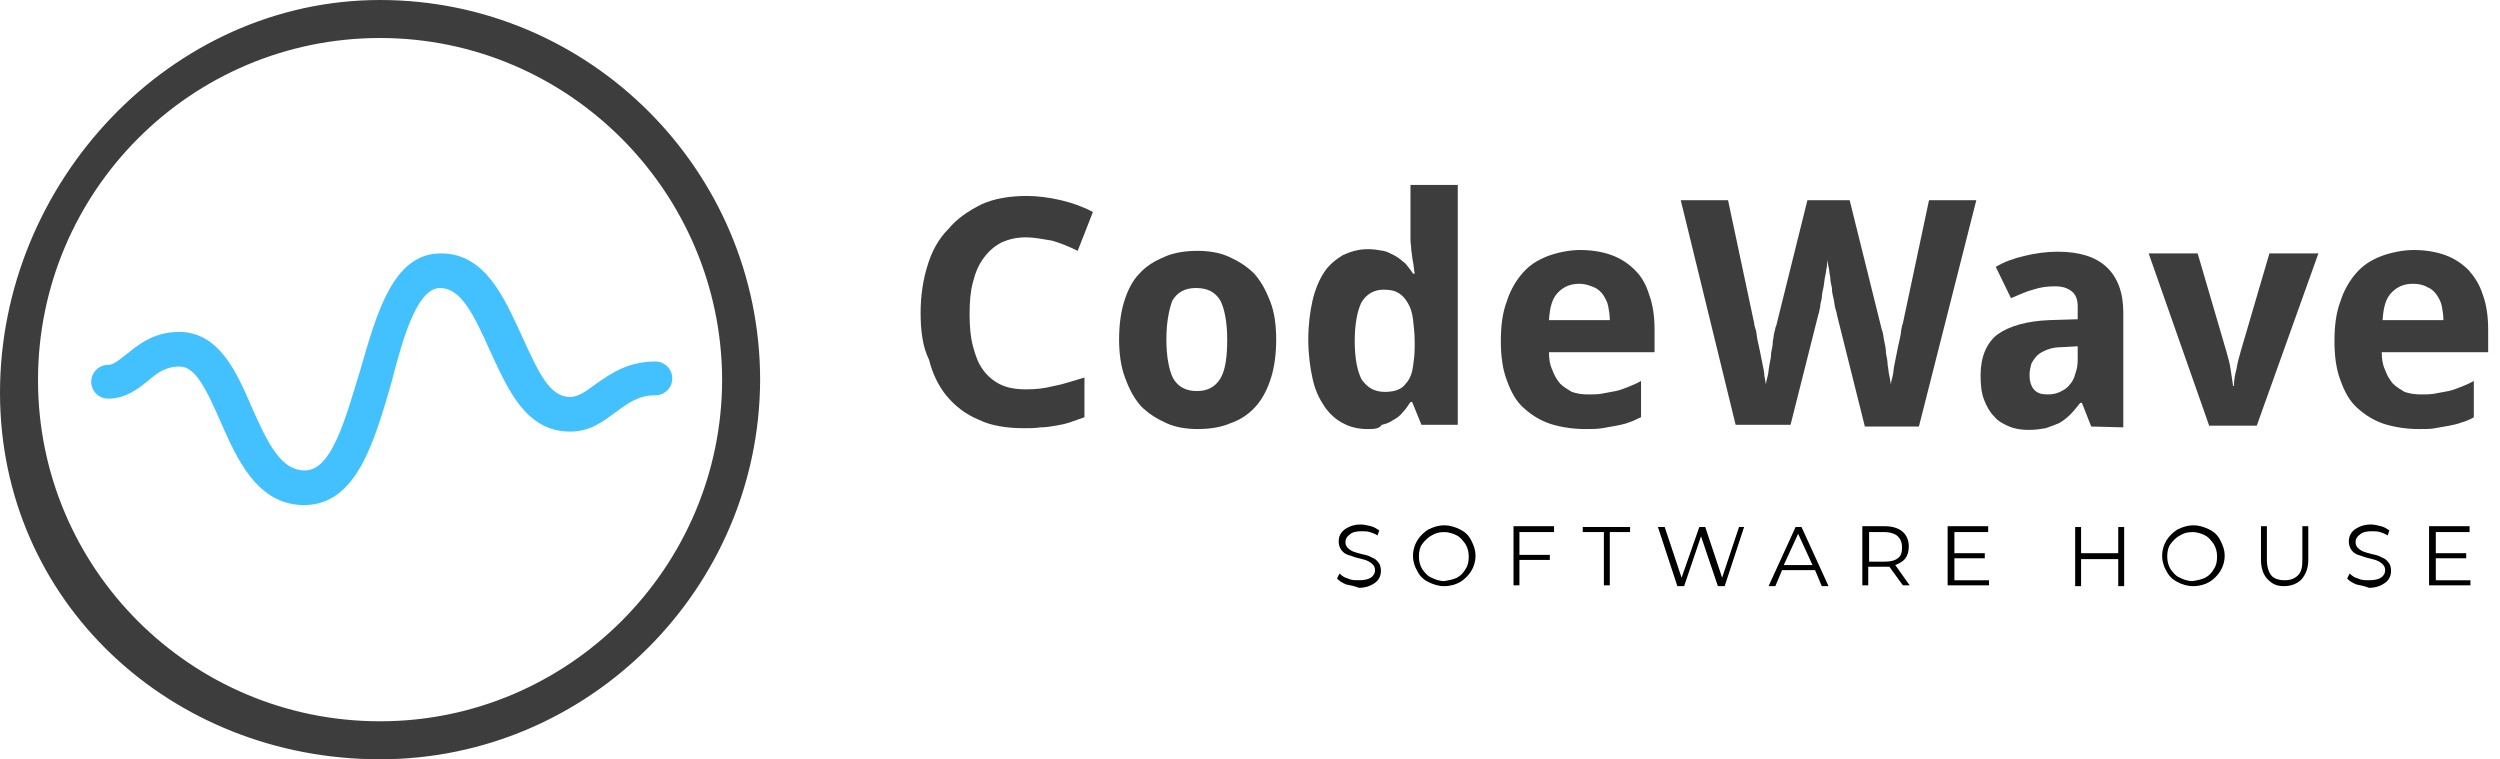 <?xml version="1.0" encoding="utf-8"?>
<!-- Generator: Adobe Illustrator 22.1.0, SVG Export Plug-In . SVG Version: 6.00 Build 0)  -->
<svg version="1.1" id="Warstwa_1" xmlns="http://www.w3.org/2000/svg" xmlns:xlink="http://www.w3.org/1999/xlink" x="0px" y="0px"
	 viewBox="0 0 296 89.9" style="enable-background:new 0 0 296 89.9;" xml:space="preserve">
<style type="text/css">
	.st0{fill:#3D3D3D;}
	.st1{fill:#43C1FF;}
</style>
<g>
	<path class="st0" d="M45,89.9c-24.8,0-45-18.7-45-43.4C0,21.6,20.2,0,45,0s45,20.2,45,45C89.9,69.7,69.7,89.9,45,89.9 M45,4.5
		C22.6,4.5,4.5,22.7,4.5,45S22.6,85.4,45,85.4c22.3,0,40.5-18.2,40.5-40.5C85.4,22.7,67.3,4.5,45,4.5"/>
	<path class="st1" d="M36,59.8c-5.6,0-8-5.6-9.9-9.9c-1.7-3.9-3-6.5-4.8-6.5c-1.8,0-2.7,0.8-3.8,1.7s-2.6,2.1-4.7,2.1
		c-1.1,0-2-0.9-2-2c0-1.1,0.9-2,2-2c0.6,0,1.2-0.5,2.1-1.2c1.4-1.1,3.2-2.7,6.3-2.7c4.7,0,6.8,4.7,8.6,8.9c2,4.5,3.5,7.5,6.3,7.5
		c3.2,0,4.8-6.2,6.5-11.7c2-6.9,3.9-14,9.6-14c5.3,0,7.5,5.3,9.6,9.8c2,4.4,3.3,7.2,5.7,7.2c0.9,0,1.8-0.6,3-1.5
		c1.7-1.2,3.8-2.7,7.1-2.7c1.1,0,2,0.9,2,2c0,1.1-0.9,2-2,2c-2,0-3.2,0.9-4.7,2c-1.5,1.1-3,2.3-5.4,2.3c-5.3,0-7.4-5.1-9.5-9.6
		c-2-4.5-3.5-7.4-5.9-7.4c-2.7,0-4.4,5.9-5.7,11C44.3,52.4,42.2,59.8,36,59.8"/>
</g>
<g>
	<path class="st0" d="M121.5,28.1c-1.1,0-2,0.2-2.9,0.6c-0.8,0.4-1.5,1-2.1,1.8c-0.6,0.8-1,1.7-1.3,2.9c-0.3,1.1-0.4,2.3-0.4,3.8
		c0,1.4,0.1,2.7,0.4,3.8c0.3,1.1,0.6,2,1.2,2.8c0.5,0.7,1.2,1.3,2,1.7c0.8,0.4,1.8,0.6,3.1,0.6c1.1,0,2.1-0.1,3.3-0.4
		c1.1-0.2,2.2-0.6,3.6-1v4.7c-0.6,0.2-1.1,0.4-1.7,0.6c-0.6,0.2-1.1,0.3-1.7,0.4c-0.6,0.1-1.2,0.2-1.8,0.2c-0.6,0.1-1.3,0.1-2,0.1
		c-2,0-3.9-0.3-5.3-1c-1.5-0.6-2.8-1.6-3.8-2.8c-1-1.2-1.7-2.7-2.1-4.3C109.2,41,109,39,109,37s0.3-3.9,0.8-5.5
		c0.5-1.7,1.3-3.2,2.5-4.4c1-1.2,2.3-2.1,3.9-2.9c1.5-0.7,3.4-1,5.4-1c1.3,0,2.7,0.2,4,0.5c1.3,0.3,2.7,0.8,3.8,1.4l-1.8,4.6
		c-1-0.5-2-0.9-3-1.2C123.4,28.3,122.4,28.1,121.5,28.1"/>
	<path class="st0" d="M151.1,40.2c0,1.7-0.2,3.2-0.6,4.5c-0.4,1.3-1,2.5-1.8,3.4c-0.8,0.9-1.8,1.6-3,2c-1.1,0.5-2.5,0.7-3.9,0.7
		c-1.3,0-2.6-0.2-3.7-0.7c-1.1-0.5-2.1-1.1-3-2c-0.8-0.9-1.4-2-1.9-3.4c-0.5-1.3-0.7-2.9-0.7-4.5c0-1.7,0.2-3.2,0.6-4.5
		c0.4-1.3,1-2.5,1.8-3.3c0.8-0.9,1.8-1.5,3-2c1.1-0.5,2.5-0.7,3.9-0.7c1.3,0,2.6,0.2,3.7,0.7c1.1,0.5,2.1,1.1,3,2
		c0.8,0.9,1.4,2,1.9,3.3C150.9,37,151.1,38.5,151.1,40.2 M138.1,40.2c0,2,0.3,3.6,0.8,4.6c0.6,1,1.5,1.5,2.8,1.5
		c1.3,0,2.2-0.5,2.8-1.5c0.6-1,0.8-2.6,0.8-4.6c0-2-0.3-3.6-0.8-4.6c-0.6-1-1.5-1.5-2.9-1.5c-1.3,0-2.2,0.5-2.8,1.5
		C138.4,36.7,138.1,38.2,138.1,40.2"/>
	<path class="st0" d="M161.9,50.8c-1,0-2-0.2-2.9-0.7c-0.8-0.4-1.6-1.1-2.2-2c-0.6-0.9-1.1-1.9-1.4-3.3s-0.5-2.9-0.5-4.6
		s0.2-3.3,0.5-4.6s0.8-2.5,1.4-3.4c0.6-0.9,1.4-1.5,2.2-2c0.9-0.4,1.8-0.7,3-0.7c0.6,0,1.2,0.1,1.8,0.2c0.5,0.1,1,0.4,1.4,0.6
		c0.4,0.2,0.8,0.6,1.2,0.9c0.3,0.4,0.6,0.7,0.9,1.2h0.2c-0.1-0.5-0.1-0.9-0.2-1.4c-0.1-0.4-0.1-0.8-0.2-1.3c0-0.5-0.1-0.9-0.1-1.3
		v-6.5h5.6v28.4h-4.3l-1.1-2.7h-0.2c-0.3,0.4-0.5,0.8-0.9,1.2c-0.3,0.4-0.7,0.7-1.1,0.9c-0.4,0.3-0.9,0.5-1.4,0.6
		C163.3,50.8,162.6,50.8,161.9,50.8 M164,46.4c0.6,0,1.2-0.1,1.6-0.3c0.5-0.2,0.8-0.6,1.1-1s0.5-1,0.6-1.7s0.2-1.4,0.2-2.3v-0.6
		c0-1-0.1-1.8-0.2-2.7c-0.1-0.8-0.3-1.4-0.6-1.9s-0.6-0.9-1.1-1.2c-0.5-0.3-1-0.4-1.8-0.4c-1.1,0-2,0.5-2.6,1.5
		c-0.5,1-0.8,2.6-0.8,4.6c0,2,0.3,3.5,0.8,4.5C161.9,45.9,162.7,46.4,164,46.4"/>
	<path class="st0" d="M187.7,50.8c-1.4,0-2.8-0.2-4.1-0.6c-1.2-0.4-2.2-1-3.2-1.9c-0.9-0.8-1.5-1.9-2-3.3c-0.5-1.3-0.7-2.9-0.7-4.6
		c0-1.8,0.2-3.4,0.7-4.7c0.4-1.3,1.1-2.5,1.9-3.4c0.8-0.9,1.7-1.5,3-2c1.1-0.4,2.5-0.7,3.8-0.7s2.6,0.2,3.7,0.6c1.1,0.4,2,1,2.8,1.8
		s1.3,1.7,1.7,3c0.4,1.1,0.6,2.5,0.6,4v2.7h-12.5c0,0.8,0.1,1.5,0.4,2.1c0.2,0.6,0.5,1.1,0.9,1.6c0.4,0.4,0.9,0.7,1.4,1
		c0.6,0.2,1.2,0.3,1.9,0.3c0.6,0,1.2,0,1.7-0.1c0.5-0.1,1.1-0.2,1.6-0.3c0.5-0.1,1-0.3,1.5-0.5c0.5-0.2,1-0.4,1.5-0.7v4.3
		c-0.5,0.2-1,0.5-1.4,0.6c-0.5,0.2-1,0.3-1.5,0.4c-0.5,0.1-1.1,0.2-1.7,0.3C189.1,50.8,188.4,50.8,187.7,50.8 M187,33.6
		c-1,0-1.8,0.3-2.5,1s-1,1.7-1.1,3.3h7.2c0-0.6-0.1-1.2-0.2-1.7c-0.1-0.5-0.4-1-0.6-1.3c-0.2-0.3-0.6-0.7-1.1-0.9
		C188,33.7,187.5,33.6,187,33.6"/>
	<path class="st0" d="M227.2,50.5h-6.4l-3.3-13.2c0-0.2-0.1-0.4-0.2-0.8c-0.1-0.3-0.1-0.7-0.2-1.1c-0.1-0.4-0.2-0.8-0.2-1.3
		c-0.1-0.4-0.2-0.9-0.2-1.3c-0.1-0.4-0.1-0.8-0.2-1.2c-0.1-0.4-0.1-0.6-0.1-0.9c0,0.2-0.1,0.5-0.1,0.9c-0.1,0.4-0.1,0.7-0.2,1.1
		c-0.1,0.4-0.1,0.8-0.2,1.3c-0.1,0.4-0.2,0.9-0.2,1.3c-0.1,0.4-0.2,0.8-0.2,1.1c-0.1,0.3-0.1,0.6-0.2,0.8L212,50.3h-6.5L199,23.7
		h5.6l3.1,14.6c0,0.2,0.1,0.5,0.2,0.8c0.1,0.4,0.1,0.8,0.2,1.2c0.1,0.5,0.2,0.9,0.3,1.4s0.2,1,0.3,1.5c0.1,0.5,0.2,0.9,0.2,1.3
		c0.1,0.4,0.1,0.7,0.2,1c0-0.3,0.1-0.6,0.2-1c0.1-0.4,0.1-0.8,0.2-1.3c0.1-0.5,0.2-0.9,0.2-1.4c0.1-0.5,0.2-0.9,0.2-1.4
		c0.1-0.4,0.1-0.8,0.2-1.1c0.1-0.3,0.1-0.6,0.2-0.7l3.7-14.9h5l3.7,14.9c0,0.1,0.1,0.4,0.2,0.7c0.1,0.3,0.1,0.7,0.2,1.1
		c0.1,0.4,0.2,0.9,0.2,1.4c0.1,0.5,0.2,1,0.2,1.4c0.1,0.5,0.1,0.9,0.2,1.3c0.1,0.4,0.1,0.7,0.2,1c0-0.3,0.1-0.6,0.2-1
		c0.1-0.4,0.1-0.9,0.2-1.3c0.1-0.5,0.2-1,0.3-1.5s0.2-1,0.3-1.4c0.1-0.5,0.2-0.9,0.2-1.2c0.1-0.4,0.1-0.6,0.2-0.8l3.1-14.6h5.6
		L227.2,50.5z"/>
	<path class="st0" d="M247.6,50.5l-1.1-2.8h-0.2c-0.4,0.5-0.8,1-1.2,1.4c-0.4,0.4-0.8,0.7-1.3,1c-0.5,0.2-1,0.4-1.6,0.6
		c-0.6,0.1-1.2,0.2-2,0.2s-1.6-0.1-2.3-0.4c-0.7-0.3-1.3-0.6-1.8-1.2c-0.5-0.5-0.9-1.2-1.2-2c-0.3-0.8-0.4-1.7-0.4-2.9
		c0-2.1,0.7-3.8,2-4.8c1.4-1,3.5-1.6,6.2-1.7l3.3-0.1v-1.5c0-0.8-0.2-1.4-0.7-1.8c-0.5-0.4-1.1-0.6-2-0.6c-0.9,0-1.7,0.1-2.6,0.4
		c-0.8,0.2-1.6,0.6-2.6,1l-1.8-3.7c1-0.6,2.1-1,3.4-1.3c1.2-0.3,2.6-0.5,3.9-0.5c2.6,0,4.5,0.6,5.8,1.8c1.3,1.2,2,3,2,5.4v13.6
		L247.6,50.5L247.6,50.5z M246,41l-1.8,0.1c-0.7,0-1.3,0.1-1.8,0.3c-0.5,0.2-0.9,0.4-1.2,0.7c-0.3,0.3-0.5,0.6-0.7,1
		c-0.1,0.4-0.2,0.8-0.2,1.3c0,0.8,0.2,1.4,0.6,1.8c0.4,0.4,0.9,0.5,1.6,0.5c0.5,0,1-0.1,1.4-0.3c0.4-0.2,0.8-0.4,1.1-0.8
		c0.3-0.3,0.6-0.8,0.7-1.3c0.2-0.5,0.3-1.1,0.3-1.7L246,41L246,41z"/>
	<path class="st0" d="M261.6,50.5L254.4,30h5.8l3.4,11.6c0.2,0.7,0.4,1.4,0.5,2.1c0.1,0.7,0.2,1.4,0.3,2h0.1c0-0.6,0.1-1.3,0.3-2
		c0.1-0.7,0.3-1.4,0.5-2.1l3.4-11.6h5.8l-7.3,20.4H261.6z"/>
	<path class="st0" d="M286.4,50.8c-1.4,0-2.8-0.2-4.1-0.6c-1.2-0.4-2.2-1-3.2-1.9c-0.9-0.8-1.5-1.9-2-3.3c-0.5-1.3-0.7-2.9-0.7-4.6
		c0-1.8,0.2-3.4,0.7-4.7c0.4-1.3,1.1-2.5,1.9-3.4s1.7-1.5,3-2c1.1-0.4,2.5-0.7,3.8-0.7c1.3,0,2.6,0.2,3.7,0.6c1.1,0.4,2,1,2.8,1.8
		c0.7,0.8,1.3,1.7,1.7,3c0.4,1.1,0.6,2.5,0.6,4v2.7h-12.6c0,0.8,0.1,1.5,0.4,2.1c0.2,0.6,0.5,1.1,0.9,1.6c0.4,0.4,0.9,0.7,1.4,1
		c0.6,0.2,1.2,0.3,1.9,0.3c0.6,0,1.2,0,1.7-0.1c0.5-0.1,1.1-0.2,1.6-0.3c0.5-0.1,1-0.3,1.5-0.5c0.5-0.2,1-0.4,1.5-0.7v4.3
		c-0.5,0.3-1,0.5-1.4,0.6c-0.5,0.2-1,0.3-1.5,0.4c-0.5,0.1-1.1,0.2-1.7,0.3C287.9,50.8,287.2,50.8,286.4,50.8 M285.7,33.6
		c-1,0-1.8,0.3-2.5,1s-1,1.7-1.1,3.3h7.2c0-0.6-0.1-1.2-0.2-1.7s-0.4-1-0.6-1.3c-0.3-0.4-0.6-0.7-1.1-0.9
		C286.9,33.7,286.3,33.6,285.7,33.6"/>
</g>
<g>
	<path d="M159.4,69.2c-0.5-0.2-0.8-0.4-1.1-0.7l0.3-0.6c0.3,0.3,0.6,0.5,1,0.6c0.4,0.2,0.8,0.2,1.3,0.2c0.6,0,1.1-0.1,1.4-0.3
		c0.3-0.2,0.5-0.5,0.5-0.9c0-0.3-0.1-0.5-0.3-0.7s-0.4-0.3-0.6-0.4c-0.2-0.1-0.6-0.2-1-0.3c-0.5-0.1-0.9-0.3-1.3-0.4
		c-0.3-0.1-0.6-0.3-0.8-0.6c-0.2-0.3-0.3-0.6-0.3-1c0-0.4,0.1-0.7,0.3-1c0.2-0.3,0.5-0.5,0.9-0.7c0.4-0.2,0.9-0.3,1.4-0.3
		c0.4,0,0.8,0.1,1.2,0.2s0.7,0.3,1,0.5l-0.2,0.6c-0.3-0.2-0.6-0.3-0.9-0.4c-0.3-0.1-0.7-0.1-1-0.1c-0.6,0-1.1,0.1-1.4,0.4
		c-0.3,0.2-0.5,0.5-0.5,0.9c0,0.3,0.1,0.5,0.3,0.7s0.4,0.3,0.6,0.4c0.3,0.1,0.6,0.2,1,0.3c0.5,0.1,0.9,0.2,1.2,0.4
		c0.3,0.1,0.6,0.3,0.8,0.6c0.2,0.2,0.3,0.6,0.3,1c0,0.4-0.1,0.7-0.3,1c-0.2,0.3-0.5,0.5-0.9,0.7c-0.4,0.2-0.9,0.3-1.4,0.3
		C160.4,69.4,159.9,69.3,159.4,69.2z"/>
	<path d="M169.1,68.9c-0.6-0.3-1-0.7-1.3-1.3c-0.3-0.5-0.5-1.1-0.5-1.8c0-0.7,0.2-1.3,0.5-1.8s0.8-1,1.3-1.3
		c0.6-0.3,1.2-0.5,1.9-0.5s1.3,0.2,1.9,0.5c0.6,0.3,1,0.7,1.3,1.3s0.5,1.1,0.5,1.8c0,0.7-0.2,1.3-0.5,1.8c-0.3,0.5-0.8,1-1.3,1.3
		s-1.2,0.5-1.9,0.5S169.7,69.2,169.1,68.9z M172.5,68.4c0.4-0.2,0.8-0.6,1-1c0.3-0.4,0.4-0.9,0.4-1.5c0-0.5-0.1-1-0.4-1.5
		c-0.3-0.4-0.6-0.8-1-1c-0.4-0.2-0.9-0.4-1.5-0.4c-0.6,0-1,0.1-1.5,0.4c-0.4,0.2-0.8,0.6-1.1,1c-0.3,0.4-0.4,0.9-0.4,1.5
		c0,0.5,0.1,1,0.4,1.5c0.3,0.4,0.6,0.8,1.1,1c0.4,0.2,0.9,0.4,1.5,0.4C171.6,68.7,172.1,68.6,172.5,68.4z"/>
	<path d="M179.9,63v2.7h3.6v0.6h-3.6v3h-0.7v-7h4.8V63H179.9z"/>
	<path d="M189.8,63h-2.4v-0.6h5.6V63h-2.4v6.3h-0.7V63z"/>
	<path d="M206.5,62.4l-2.3,7h-0.8l-2-5.9l-2,5.9h-0.8l-2.3-7h0.8l2,6l2.1-6h0.7l2,6l2-6H206.5z"/>
	<path d="M214.9,67.5H211l-0.8,1.9h-0.8l3.2-7h0.7l3.2,7h-0.8L214.9,67.5z M214.6,66.9l-1.7-3.7l-1.7,3.7H214.6z"/>
	<path d="M225.3,69.3l-1.6-2.2c-0.2,0-0.4,0-0.6,0h-1.9v2.2h-0.7v-7h2.6c0.9,0,1.6,0.2,2.1,0.6s0.8,1,0.8,1.8c0,0.5-0.1,1-0.4,1.4
		c-0.3,0.4-0.7,0.6-1.2,0.8l1.7,2.4H225.3z M224.7,66.1c0.4-0.3,0.5-0.7,0.5-1.3c0-0.6-0.2-1-0.5-1.3s-0.9-0.5-1.6-0.5h-1.8v3.5h1.8
		C223.8,66.5,224.3,66.4,224.7,66.1z"/>
	<path d="M235.5,68.7v0.6h-4.9v-7h4.8V63h-4v2.5h3.6v0.6h-3.6v2.6H235.5z"/>
	<path d="M251.5,62.4v7h-0.7v-3.2h-4.4v3.2h-0.7v-7h0.7v3.1h4.4v-3.1H251.5z"/>
	<path d="M257.8,68.9c-0.6-0.3-1-0.7-1.3-1.3c-0.3-0.5-0.5-1.1-0.5-1.8c0-0.7,0.2-1.3,0.5-1.8s0.8-1,1.3-1.3
		c0.6-0.3,1.2-0.5,1.9-0.5s1.3,0.2,1.9,0.5c0.6,0.3,1,0.7,1.3,1.3s0.5,1.1,0.5,1.8c0,0.7-0.2,1.3-0.5,1.8c-0.3,0.5-0.8,1-1.3,1.3
		s-1.2,0.5-1.9,0.5S258.3,69.2,257.8,68.9z M261.1,68.4c0.4-0.2,0.8-0.6,1-1c0.3-0.4,0.4-0.9,0.4-1.5c0-0.5-0.1-1-0.4-1.5
		c-0.3-0.4-0.6-0.8-1-1c-0.4-0.2-0.9-0.4-1.5-0.4c-0.6,0-1,0.1-1.5,0.4c-0.4,0.2-0.8,0.6-1.1,1c-0.3,0.4-0.4,0.9-0.4,1.5
		c0,0.5,0.1,1,0.4,1.5c0.3,0.4,0.6,0.8,1.1,1c0.4,0.2,0.9,0.4,1.5,0.4C260.2,68.7,260.7,68.6,261.1,68.4z"/>
	<path d="M268.5,68.6c-0.5-0.5-0.8-1.3-0.8-2.3v-4h0.7v4c0,0.8,0.2,1.4,0.5,1.8s0.9,0.6,1.6,0.6c0.7,0,1.2-0.2,1.6-0.6
		c0.4-0.4,0.5-1,0.5-1.8v-4h0.7v4c0,1-0.3,1.7-0.8,2.3c-0.5,0.5-1.2,0.8-2.1,0.8S269,69.1,268.5,68.6z"/>
	<path d="M279,69.2c-0.5-0.2-0.8-0.4-1.1-0.7l0.3-0.6c0.3,0.3,0.6,0.5,1,0.6c0.4,0.2,0.8,0.2,1.3,0.2c0.6,0,1.1-0.1,1.4-0.3
		c0.3-0.2,0.5-0.5,0.5-0.9c0-0.3-0.1-0.5-0.3-0.7s-0.4-0.3-0.6-0.4c-0.2-0.1-0.6-0.2-1-0.3c-0.5-0.1-0.9-0.3-1.3-0.4
		c-0.3-0.1-0.6-0.3-0.8-0.6c-0.2-0.3-0.3-0.6-0.3-1c0-0.4,0.1-0.7,0.3-1c0.2-0.3,0.5-0.5,0.9-0.7c0.4-0.2,0.9-0.3,1.4-0.3
		c0.4,0,0.8,0.1,1.2,0.2s0.7,0.3,1,0.5l-0.2,0.6c-0.3-0.2-0.6-0.3-0.9-0.4c-0.3-0.1-0.7-0.1-1-0.1c-0.6,0-1.1,0.1-1.4,0.4
		c-0.3,0.2-0.5,0.5-0.5,0.9c0,0.3,0.1,0.5,0.3,0.7s0.4,0.3,0.6,0.4c0.3,0.1,0.6,0.2,1,0.3c0.5,0.1,0.9,0.2,1.2,0.4
		c0.3,0.1,0.6,0.3,0.8,0.6c0.2,0.2,0.3,0.6,0.3,1c0,0.4-0.1,0.7-0.3,1c-0.2,0.3-0.5,0.5-0.9,0.7c-0.4,0.2-0.9,0.3-1.4,0.3
		C280,69.4,279.5,69.3,279,69.2z"/>
	<path d="M292.5,68.7v0.6h-4.9v-7h4.8V63h-4v2.5h3.6v0.6h-3.6v2.6H292.5z"/>
</g>
<g>
</g>
<g>
</g>
<g>
</g>
<g>
</g>
<g>
</g>
<g>
</g>
<g>
</g>
<g>
</g>
<g>
</g>
<g>
</g>
<g>
</g>
<g>
</g>
<g>
</g>
<g>
</g>
<g>
</g>
</svg>
